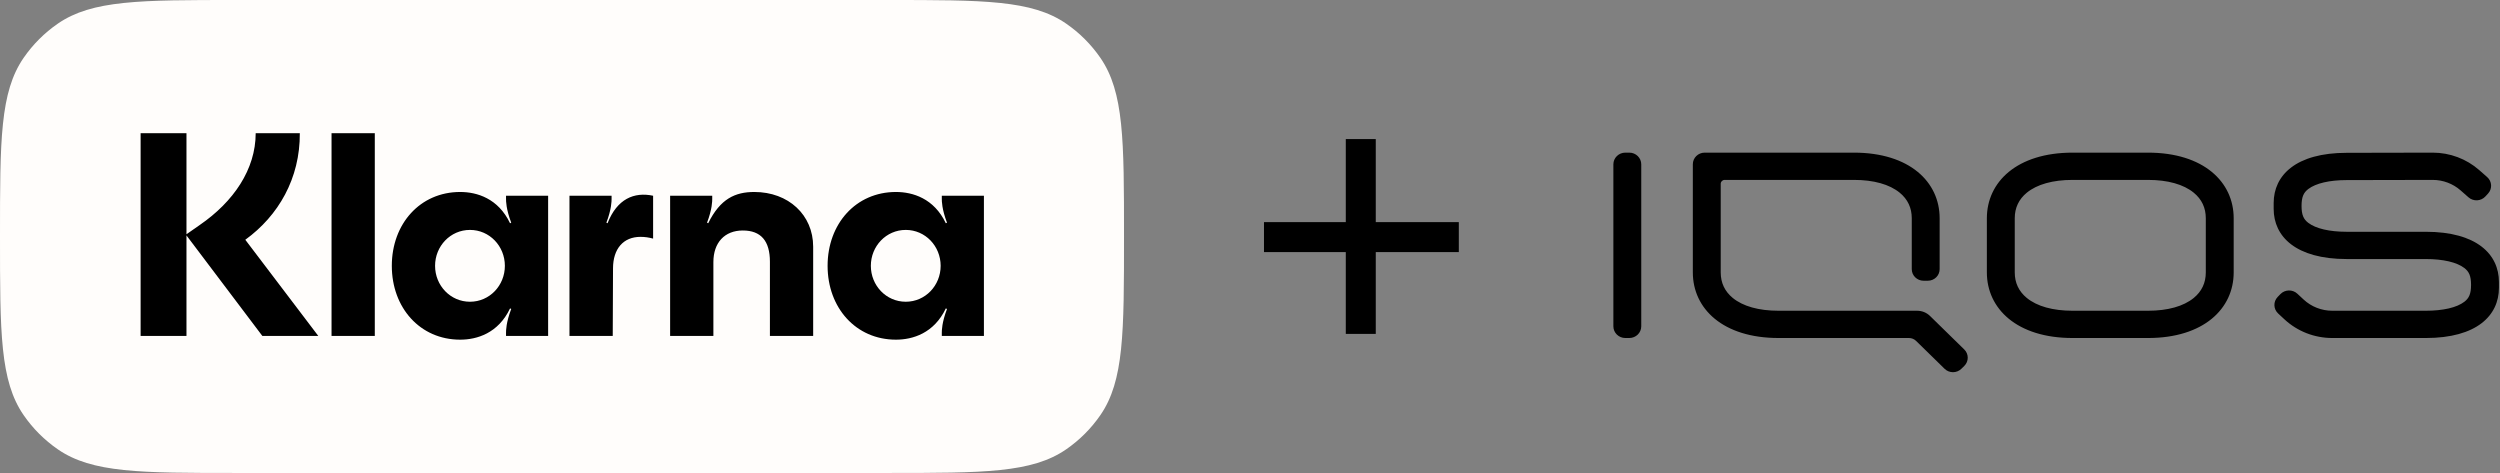 <svg width="370" height="70" viewBox="0 0 370 70" fill="none" xmlns="http://www.w3.org/2000/svg">
<rect x="0" y="0" width="370" height="70" fill="#808080" stroke="none"/>
<path d="M0 35C0 20.757 1.83309e-05 13.636 3.494 8.564C4.862 6.58 6.58 4.862 8.565 3.494C13.636 0 20.757 0 35 0H131.353C145.595 0 152.717 0 157.788 3.494C159.773 4.862 161.491 6.58 162.859 8.564C166.353 13.636 166.353 20.757 166.353 35C166.353 49.242 166.353 56.364 162.859 61.435C161.491 63.42 159.773 65.138 157.788 66.506C152.717 70 145.595 70 131.353 70H35C20.758 70 13.636 70 8.565 66.506C6.58 65.138 4.862 63.42 3.494 61.435C1.83309e-05 56.364 0 49.242 0 35Z" fill="#FFFDFB"/>
<path d="M134.052 44.657C131.148 44.657 128.886 42.256 128.886 39.342C128.886 36.428 131.148 34.028 134.052 34.028C136.954 34.028 139.216 36.428 139.216 39.342C139.216 42.256 136.954 44.657 134.052 44.657ZM132.6 50.271C135.076 50.271 138.234 49.328 139.984 45.642L140.155 45.728C139.387 47.742 139.387 48.942 139.387 49.242V49.714H145.619V28.97H139.387V29.442C139.387 29.742 139.387 30.942 140.155 32.956L139.984 33.042C138.234 29.356 135.076 28.413 132.6 28.413C126.667 28.413 122.484 33.128 122.484 39.342C122.484 45.556 126.667 50.271 132.6 50.271ZM111.642 28.413C108.825 28.413 106.605 29.399 104.813 33.042L104.642 32.956C105.41 30.942 105.41 29.742 105.41 29.442V28.97H99.178V49.714H105.581V38.785C105.581 35.913 107.246 34.113 109.935 34.113C112.624 34.113 113.947 35.656 113.947 38.742V49.714H120.349V36.513C120.349 31.799 116.679 28.413 111.642 28.413ZM89.916 33.042L89.746 32.956C90.514 30.942 90.514 29.742 90.514 29.442V28.97H84.282V49.714H90.685L90.727 39.728C90.727 36.813 92.264 35.056 94.782 35.056C95.465 35.056 96.02 35.142 96.66 35.313V28.97C93.843 28.37 91.325 29.442 89.916 33.042ZM69.556 44.657C66.654 44.657 64.391 42.256 64.391 39.342C64.391 36.428 66.654 34.028 69.556 34.028C72.459 34.028 74.721 36.428 74.721 39.342C74.721 42.256 72.459 44.657 69.556 44.657ZM68.105 50.271C70.581 50.271 73.739 49.328 75.489 45.642L75.66 45.728C74.892 47.742 74.892 48.942 74.892 49.242V49.714H81.123V28.97H74.892V29.442C74.892 29.742 74.892 30.942 75.66 32.956L75.489 33.042C73.739 29.356 70.581 28.413 68.105 28.413C62.172 28.413 57.988 33.128 57.988 39.342C57.988 45.556 62.172 50.271 68.105 50.271ZM49.068 49.714H55.47V19.713H49.068V49.714ZM44.373 19.713H37.842C37.842 25.07 34.556 29.87 29.561 33.299L27.598 34.67V19.713H20.811V49.714H27.598V34.842L38.824 49.714H47.104L36.305 35.485C41.214 31.927 44.415 26.399 44.373 19.713Z" fill="black"/>
<rect x="199.177" y="20.583" width="4.436" height="28.834" fill="black"/>
<rect x="187.07" y="37.31" width="4.436" height="28.834" transform="rotate(-90 187.07 37.31)" fill="black"/>
<g clip-path="url(#clip0_206_41054)">
<path d="M238.779 24.32V36.308V48.296C238.779 48.773 238.977 49.206 239.298 49.519C239.618 49.832 240.06 50.026 240.549 50.026H240.843H241.137C241.625 50.026 242.068 49.832 242.388 49.519C242.708 49.206 242.906 48.773 242.906 48.296V36.308V24.32C242.906 23.843 242.708 23.41 242.388 23.097C242.068 22.784 241.625 22.59 241.137 22.59H240.843H240.549C240.06 22.59 239.618 22.784 239.298 23.097C238.977 23.41 238.779 23.843 238.779 24.32ZM347.32 22.617C343.554 22.617 340.849 23.449 339.086 24.794C337.323 26.139 336.502 27.998 336.502 30.051V30.478V30.905C336.502 32.958 337.323 34.817 339.086 36.162C340.849 37.507 343.554 38.339 347.32 38.339H353.172H359.024C360.301 38.339 361.446 38.457 362.411 38.681C363.375 38.905 364.16 39.236 364.719 39.663C365.064 39.926 365.313 40.217 365.476 40.61C365.639 41.003 365.716 41.498 365.716 42.164C365.716 42.833 365.639 43.327 365.476 43.719C365.313 44.112 365.064 44.404 364.719 44.666C364.16 45.093 363.375 45.424 362.411 45.648C361.446 45.872 360.301 45.99 359.024 45.99H352.101L345.177 45.99C344.388 45.99 343.613 45.842 342.893 45.56C342.174 45.279 341.508 44.864 340.936 44.332L340.47 43.899L340.003 43.465C339.648 43.134 339.189 42.977 338.736 42.989C338.282 43.001 337.833 43.183 337.497 43.531L337.295 43.741L337.093 43.95C336.759 44.297 336.599 44.743 336.612 45.185C336.624 45.626 336.808 46.063 337.161 46.391L337.628 46.825L338.095 47.259C339.05 48.147 340.161 48.839 341.363 49.309C342.566 49.778 343.859 50.026 345.177 50.026H352.101H359.024C362.791 50.026 365.495 49.194 367.258 47.849C369.021 46.503 369.843 44.645 369.843 42.592V42.164V41.737C369.843 39.685 369.021 37.826 367.258 36.481C365.495 35.136 362.791 34.303 359.024 34.303H353.172H347.32C346.043 34.303 344.899 34.186 343.934 33.962C342.969 33.737 342.184 33.407 341.625 32.98C341.28 32.717 341.031 32.425 340.868 32.032C340.706 31.639 340.629 31.145 340.629 30.478C340.629 29.81 340.706 29.316 340.868 28.923C341.031 28.531 341.28 28.239 341.625 27.976C342.184 27.55 342.969 27.219 343.934 26.995C344.899 26.77 346.043 26.653 347.32 26.653L353.679 26.64L360.038 26.626C360.799 26.626 361.547 26.764 362.246 27.026C362.945 27.288 363.596 27.674 364.162 28.171L364.751 28.689L365.34 29.206C365.703 29.525 366.164 29.67 366.615 29.646C367.067 29.623 367.51 29.431 367.836 29.076L368.033 28.863L368.23 28.649C368.557 28.294 368.706 27.842 368.682 27.399C368.658 26.957 368.461 26.524 368.097 26.204L367.509 25.686L366.92 25.169C365.974 24.339 364.889 23.694 363.723 23.257C362.556 22.82 361.308 22.59 360.038 22.59L353.679 22.604L347.32 22.617ZM285.639 46.76C285.386 46.513 285.089 46.321 284.766 46.189C284.443 46.059 284.094 45.99 283.737 45.99H273.48H263.222C261.761 45.99 260.445 45.825 259.305 45.506C258.164 45.187 257.2 44.712 256.443 44.091C255.853 43.607 255.409 43.048 255.112 42.418C254.815 41.788 254.666 41.087 254.666 40.319V33.758V27.197C254.666 27.04 254.731 26.897 254.837 26.793C254.942 26.69 255.088 26.626 255.25 26.626H264.817H274.384C275.845 26.626 277.161 26.79 278.301 27.11C279.442 27.429 280.407 27.904 281.164 28.525C281.753 29.009 282.197 29.568 282.494 30.198C282.791 30.828 282.941 31.529 282.941 32.296V36.066V39.835C282.941 40.308 283.137 40.736 283.454 41.047C283.771 41.356 284.209 41.548 284.692 41.548H285.004H285.316C285.8 41.548 286.237 41.356 286.555 41.047C286.871 40.737 287.067 40.309 287.067 39.836V36.066V32.296C287.067 29.616 285.956 27.19 283.816 25.433C281.675 23.677 278.504 22.59 274.384 22.59H263.337H252.29C251.807 22.59 251.369 22.782 251.052 23.092C250.735 23.402 250.539 23.83 250.539 24.303V32.311V40.319C250.539 43 251.65 45.426 253.79 47.182C255.931 48.939 259.102 50.025 263.222 50.025H272.874H282.527C282.724 50.025 282.916 50.064 283.095 50.136C283.274 50.209 283.438 50.315 283.577 50.451L285.69 52.517L287.802 54.584C288.144 54.918 288.592 55.085 289.04 55.085C289.488 55.085 289.937 54.918 290.279 54.584L290.494 54.374L290.708 54.164C291.053 53.827 291.226 53.384 291.226 52.941C291.226 52.498 291.053 52.055 290.708 51.718L288.173 49.239L285.639 46.76ZM317.902 22.59H312.321H306.74C302.619 22.59 299.449 23.677 297.308 25.433C295.167 27.19 294.056 29.616 294.056 32.296V36.308V40.319C294.056 43 295.167 45.426 297.308 47.183C299.449 48.939 302.619 50.026 306.74 50.026H312.321H317.902C322.022 50.026 325.193 48.939 327.334 47.183C329.474 45.426 330.585 43 330.585 40.319V36.308V32.296C330.585 29.616 329.474 27.19 327.334 25.433C325.193 23.677 322.022 22.59 317.902 22.59ZM317.902 26.626C319.362 26.626 320.679 26.79 321.819 27.11C322.96 27.429 323.924 27.904 324.681 28.525C325.271 29.009 325.715 29.568 326.012 30.198C326.309 30.828 326.458 31.529 326.458 32.296V36.308V40.319C326.458 41.087 326.309 41.788 326.012 42.418C325.715 43.048 325.271 43.607 324.681 44.091C323.924 44.712 322.96 45.187 321.819 45.506C320.679 45.825 319.362 45.99 317.902 45.99H312.321H306.74C305.279 45.99 303.963 45.825 302.822 45.506C301.682 45.187 300.717 44.712 299.96 44.091C299.371 43.607 298.927 43.048 298.63 42.418C298.333 41.788 298.183 41.087 298.183 40.319V36.308V32.296C298.183 31.529 298.333 30.828 298.63 30.198C298.927 29.568 299.371 29.009 299.96 28.525C300.717 27.904 301.682 27.429 302.822 27.11C303.963 26.79 305.279 26.626 306.74 26.626H312.321H317.902Z" fill="black"/>
</g>
<defs>
<clipPath id="clip0_206_41054">
<rect width="133.23" height="34.661" fill="white" transform="matrix(1 0 0 -1 236.622 55.627)"/>
</clipPath>
</defs>
</svg>
